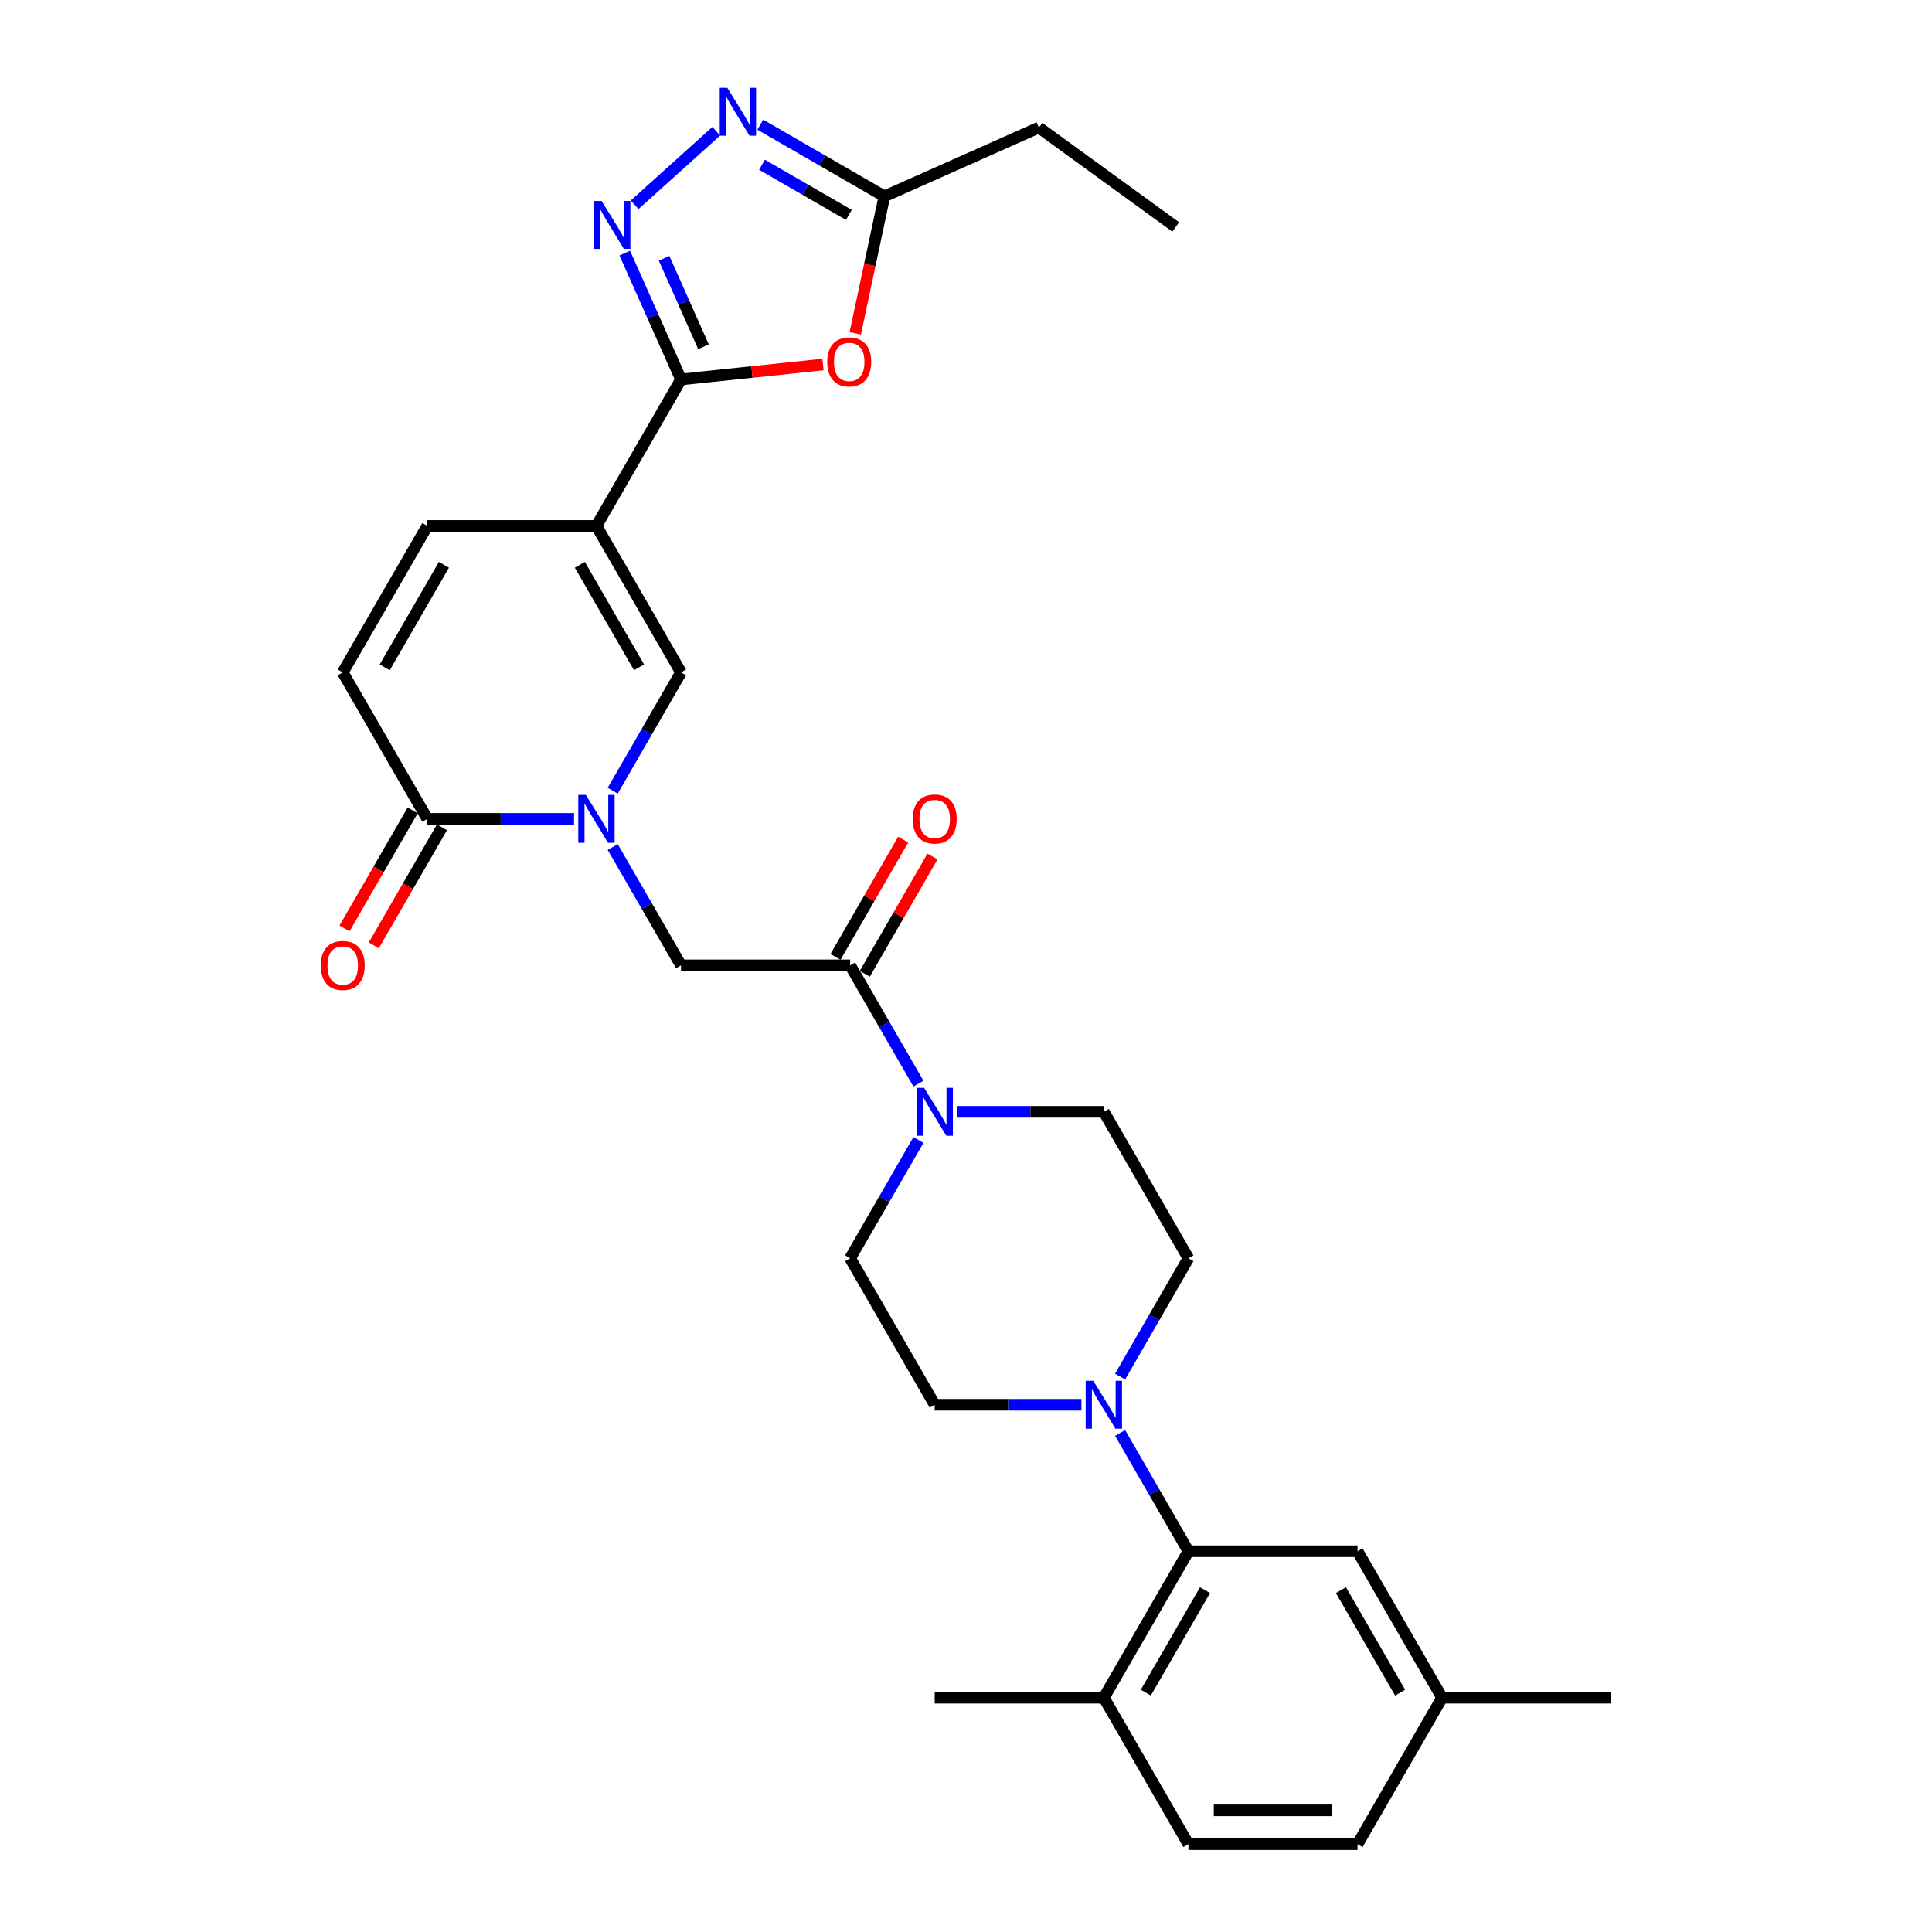 <?xml version='1.0' encoding='iso-8859-1'?>
<svg version='1.1' baseProfile='full'
              xmlns='http://www.w3.org/2000/svg'
                      xmlns:rdkit='http://www.rdkit.org/xml'
                      xmlns:xlink='http://www.w3.org/1999/xlink'
                  xml:space='preserve'
width='1000px' height='1000px' viewBox='0 0 1000 1000'>
<!-- END OF HEADER -->
<rect style='opacity:1.0;fill:#FFFFFF;stroke:none' width='1000' height='1000' x='0' y='0'> </rect>
<path class='bond-0' d='M 308.719,272.217 L 352.49,196.403' style='fill:none;fill-rule:evenodd;stroke:#000000;stroke-width:6px;stroke-linecap:butt;stroke-linejoin:miter;stroke-opacity:1' />
<path class='bond-3' d='M 308.719,272.217 L 352.49,348.031' style='fill:none;fill-rule:evenodd;stroke:#000000;stroke-width:6px;stroke-linecap:butt;stroke-linejoin:miter;stroke-opacity:1' />
<path class='bond-3' d='M 300.122,292.343 L 330.762,345.413' style='fill:none;fill-rule:evenodd;stroke:#000000;stroke-width:6px;stroke-linecap:butt;stroke-linejoin:miter;stroke-opacity:1' />
<path class='bond-11' d='M 308.719,272.217 L 221.176,272.217' style='fill:none;fill-rule:evenodd;stroke:#000000;stroke-width:6px;stroke-linecap:butt;stroke-linejoin:miter;stroke-opacity:1' />
<path class='bond-2' d='M 352.49,196.403 L 337.934,163.708' style='fill:none;fill-rule:evenodd;stroke:#000000;stroke-width:6px;stroke-linecap:butt;stroke-linejoin:miter;stroke-opacity:1' />
<path class='bond-2' d='M 337.934,163.708 L 323.377,131.013' style='fill:none;fill-rule:evenodd;stroke:#0000FF;stroke-width:6px;stroke-linecap:butt;stroke-linejoin:miter;stroke-opacity:1' />
<path class='bond-2' d='M 364.118,179.473 L 353.929,156.586' style='fill:none;fill-rule:evenodd;stroke:#000000;stroke-width:6px;stroke-linecap:butt;stroke-linejoin:miter;stroke-opacity:1' />
<path class='bond-2' d='M 353.929,156.586 L 343.739,133.7' style='fill:none;fill-rule:evenodd;stroke:#0000FF;stroke-width:6px;stroke-linecap:butt;stroke-linejoin:miter;stroke-opacity:1' />
<path class='bond-4' d='M 352.49,196.403 L 389.237,192.54' style='fill:none;fill-rule:evenodd;stroke:#000000;stroke-width:6px;stroke-linecap:butt;stroke-linejoin:miter;stroke-opacity:1' />
<path class='bond-4' d='M 389.237,192.54 L 425.984,188.678' style='fill:none;fill-rule:evenodd;stroke:#FF0000;stroke-width:6px;stroke-linecap:butt;stroke-linejoin:miter;stroke-opacity:1' />
<path class='bond-1' d='M 317.139,409.261 L 334.815,378.646' style='fill:none;fill-rule:evenodd;stroke:#0000FF;stroke-width:6px;stroke-linecap:butt;stroke-linejoin:miter;stroke-opacity:1' />
<path class='bond-1' d='M 334.815,378.646 L 352.49,348.031' style='fill:none;fill-rule:evenodd;stroke:#000000;stroke-width:6px;stroke-linecap:butt;stroke-linejoin:miter;stroke-opacity:1' />
<path class='bond-13' d='M 317.139,438.43 L 334.815,469.045' style='fill:none;fill-rule:evenodd;stroke:#0000FF;stroke-width:6px;stroke-linecap:butt;stroke-linejoin:miter;stroke-opacity:1' />
<path class='bond-13' d='M 334.815,469.045 L 352.49,499.66' style='fill:none;fill-rule:evenodd;stroke:#000000;stroke-width:6px;stroke-linecap:butt;stroke-linejoin:miter;stroke-opacity:1' />
<path class='bond-30' d='M 297.128,423.845 L 259.152,423.845' style='fill:none;fill-rule:evenodd;stroke:#0000FF;stroke-width:6px;stroke-linecap:butt;stroke-linejoin:miter;stroke-opacity:1' />
<path class='bond-30' d='M 259.152,423.845 L 221.176,423.845' style='fill:none;fill-rule:evenodd;stroke:#000000;stroke-width:6px;stroke-linecap:butt;stroke-linejoin:miter;stroke-opacity:1' />
<path class='bond-5' d='M 328.474,105.992 L 370.74,67.936' style='fill:none;fill-rule:evenodd;stroke:#0000FF;stroke-width:6px;stroke-linecap:butt;stroke-linejoin:miter;stroke-opacity:1' />
<path class='bond-12' d='M 442.683,172.527 L 450.219,137.075' style='fill:none;fill-rule:evenodd;stroke:#FF0000;stroke-width:6px;stroke-linecap:butt;stroke-linejoin:miter;stroke-opacity:1' />
<path class='bond-12' d='M 450.219,137.075 L 457.755,101.622' style='fill:none;fill-rule:evenodd;stroke:#000000;stroke-width:6px;stroke-linecap:butt;stroke-linejoin:miter;stroke-opacity:1' />
<path class='bond-31' d='M 393.531,64.543 L 425.643,83.082' style='fill:none;fill-rule:evenodd;stroke:#0000FF;stroke-width:6px;stroke-linecap:butt;stroke-linejoin:miter;stroke-opacity:1' />
<path class='bond-31' d='M 425.643,83.082 L 457.755,101.622' style='fill:none;fill-rule:evenodd;stroke:#000000;stroke-width:6px;stroke-linecap:butt;stroke-linejoin:miter;stroke-opacity:1' />
<path class='bond-31' d='M 394.41,85.267 L 416.889,98.245' style='fill:none;fill-rule:evenodd;stroke:#0000FF;stroke-width:6px;stroke-linecap:butt;stroke-linejoin:miter;stroke-opacity:1' />
<path class='bond-31' d='M 416.889,98.245 L 439.367,111.223' style='fill:none;fill-rule:evenodd;stroke:#000000;stroke-width:6px;stroke-linecap:butt;stroke-linejoin:miter;stroke-opacity:1' />
<path class='bond-6' d='M 221.176,423.845 L 177.405,348.031' style='fill:none;fill-rule:evenodd;stroke:#000000;stroke-width:6px;stroke-linecap:butt;stroke-linejoin:miter;stroke-opacity:1' />
<path class='bond-22' d='M 213.595,419.468 L 195.96,450.013' style='fill:none;fill-rule:evenodd;stroke:#000000;stroke-width:6px;stroke-linecap:butt;stroke-linejoin:miter;stroke-opacity:1' />
<path class='bond-22' d='M 195.96,450.013 L 178.325,480.558' style='fill:none;fill-rule:evenodd;stroke:#FF0000;stroke-width:6px;stroke-linecap:butt;stroke-linejoin:miter;stroke-opacity:1' />
<path class='bond-22' d='M 228.758,428.223 L 211.123,458.767' style='fill:none;fill-rule:evenodd;stroke:#000000;stroke-width:6px;stroke-linecap:butt;stroke-linejoin:miter;stroke-opacity:1' />
<path class='bond-22' d='M 211.123,458.767 L 193.487,489.312' style='fill:none;fill-rule:evenodd;stroke:#FF0000;stroke-width:6px;stroke-linecap:butt;stroke-linejoin:miter;stroke-opacity:1' />
<path class='bond-7' d='M 440.033,499.66 L 352.49,499.66' style='fill:none;fill-rule:evenodd;stroke:#000000;stroke-width:6px;stroke-linecap:butt;stroke-linejoin:miter;stroke-opacity:1' />
<path class='bond-8' d='M 440.033,499.66 L 457.709,530.275' style='fill:none;fill-rule:evenodd;stroke:#000000;stroke-width:6px;stroke-linecap:butt;stroke-linejoin:miter;stroke-opacity:1' />
<path class='bond-8' d='M 457.709,530.275 L 475.384,560.889' style='fill:none;fill-rule:evenodd;stroke:#0000FF;stroke-width:6px;stroke-linecap:butt;stroke-linejoin:miter;stroke-opacity:1' />
<path class='bond-21' d='M 447.615,504.037 L 465.138,473.685' style='fill:none;fill-rule:evenodd;stroke:#000000;stroke-width:6px;stroke-linecap:butt;stroke-linejoin:miter;stroke-opacity:1' />
<path class='bond-21' d='M 465.138,473.685 L 482.662,443.332' style='fill:none;fill-rule:evenodd;stroke:#FF0000;stroke-width:6px;stroke-linecap:butt;stroke-linejoin:miter;stroke-opacity:1' />
<path class='bond-21' d='M 432.452,495.283 L 449.976,464.93' style='fill:none;fill-rule:evenodd;stroke:#000000;stroke-width:6px;stroke-linecap:butt;stroke-linejoin:miter;stroke-opacity:1' />
<path class='bond-21' d='M 449.976,464.93 L 467.499,434.578' style='fill:none;fill-rule:evenodd;stroke:#FF0000;stroke-width:6px;stroke-linecap:butt;stroke-linejoin:miter;stroke-opacity:1' />
<path class='bond-16' d='M 475.384,590.059 L 457.709,620.673' style='fill:none;fill-rule:evenodd;stroke:#0000FF;stroke-width:6px;stroke-linecap:butt;stroke-linejoin:miter;stroke-opacity:1' />
<path class='bond-16' d='M 457.709,620.673 L 440.033,651.288' style='fill:none;fill-rule:evenodd;stroke:#000000;stroke-width:6px;stroke-linecap:butt;stroke-linejoin:miter;stroke-opacity:1' />
<path class='bond-17' d='M 495.395,575.474 L 533.371,575.474' style='fill:none;fill-rule:evenodd;stroke:#0000FF;stroke-width:6px;stroke-linecap:butt;stroke-linejoin:miter;stroke-opacity:1' />
<path class='bond-17' d='M 533.371,575.474 L 571.347,575.474' style='fill:none;fill-rule:evenodd;stroke:#000000;stroke-width:6px;stroke-linecap:butt;stroke-linejoin:miter;stroke-opacity:1' />
<path class='bond-9' d='M 579.768,712.518 L 597.443,681.903' style='fill:none;fill-rule:evenodd;stroke:#0000FF;stroke-width:6px;stroke-linecap:butt;stroke-linejoin:miter;stroke-opacity:1' />
<path class='bond-9' d='M 597.443,681.903 L 615.119,651.288' style='fill:none;fill-rule:evenodd;stroke:#000000;stroke-width:6px;stroke-linecap:butt;stroke-linejoin:miter;stroke-opacity:1' />
<path class='bond-10' d='M 579.768,741.687 L 597.443,772.302' style='fill:none;fill-rule:evenodd;stroke:#0000FF;stroke-width:6px;stroke-linecap:butt;stroke-linejoin:miter;stroke-opacity:1' />
<path class='bond-10' d='M 597.443,772.302 L 615.119,802.917' style='fill:none;fill-rule:evenodd;stroke:#000000;stroke-width:6px;stroke-linecap:butt;stroke-linejoin:miter;stroke-opacity:1' />
<path class='bond-32' d='M 559.757,727.103 L 521.781,727.103' style='fill:none;fill-rule:evenodd;stroke:#0000FF;stroke-width:6px;stroke-linecap:butt;stroke-linejoin:miter;stroke-opacity:1' />
<path class='bond-32' d='M 521.781,727.103 L 483.805,727.103' style='fill:none;fill-rule:evenodd;stroke:#000000;stroke-width:6px;stroke-linecap:butt;stroke-linejoin:miter;stroke-opacity:1' />
<path class='bond-15' d='M 615.119,802.917 L 571.347,878.731' style='fill:none;fill-rule:evenodd;stroke:#000000;stroke-width:6px;stroke-linecap:butt;stroke-linejoin:miter;stroke-opacity:1' />
<path class='bond-15' d='M 623.716,823.043 L 593.076,876.113' style='fill:none;fill-rule:evenodd;stroke:#000000;stroke-width:6px;stroke-linecap:butt;stroke-linejoin:miter;stroke-opacity:1' />
<path class='bond-20' d='M 615.119,802.917 L 702.662,802.917' style='fill:none;fill-rule:evenodd;stroke:#000000;stroke-width:6px;stroke-linecap:butt;stroke-linejoin:miter;stroke-opacity:1' />
<path class='bond-14' d='M 221.176,272.217 L 177.405,348.031' style='fill:none;fill-rule:evenodd;stroke:#000000;stroke-width:6px;stroke-linecap:butt;stroke-linejoin:miter;stroke-opacity:1' />
<path class='bond-14' d='M 229.773,292.343 L 199.133,345.413' style='fill:none;fill-rule:evenodd;stroke:#000000;stroke-width:6px;stroke-linecap:butt;stroke-linejoin:miter;stroke-opacity:1' />
<path class='bond-26' d='M 457.755,101.622 L 537.729,66.015' style='fill:none;fill-rule:evenodd;stroke:#000000;stroke-width:6px;stroke-linecap:butt;stroke-linejoin:miter;stroke-opacity:1' />
<path class='bond-23' d='M 571.347,878.731 L 615.119,954.545' style='fill:none;fill-rule:evenodd;stroke:#000000;stroke-width:6px;stroke-linecap:butt;stroke-linejoin:miter;stroke-opacity:1' />
<path class='bond-27' d='M 571.347,878.731 L 483.805,878.731' style='fill:none;fill-rule:evenodd;stroke:#000000;stroke-width:6px;stroke-linecap:butt;stroke-linejoin:miter;stroke-opacity:1' />
<path class='bond-18' d='M 440.033,651.288 L 483.805,727.103' style='fill:none;fill-rule:evenodd;stroke:#000000;stroke-width:6px;stroke-linecap:butt;stroke-linejoin:miter;stroke-opacity:1' />
<path class='bond-19' d='M 571.347,575.474 L 615.119,651.288' style='fill:none;fill-rule:evenodd;stroke:#000000;stroke-width:6px;stroke-linecap:butt;stroke-linejoin:miter;stroke-opacity:1' />
<path class='bond-24' d='M 702.662,802.917 L 746.433,878.731' style='fill:none;fill-rule:evenodd;stroke:#000000;stroke-width:6px;stroke-linecap:butt;stroke-linejoin:miter;stroke-opacity:1' />
<path class='bond-24' d='M 694.064,823.043 L 724.704,876.113' style='fill:none;fill-rule:evenodd;stroke:#000000;stroke-width:6px;stroke-linecap:butt;stroke-linejoin:miter;stroke-opacity:1' />
<path class='bond-33' d='M 615.119,954.545 L 702.662,954.545' style='fill:none;fill-rule:evenodd;stroke:#000000;stroke-width:6px;stroke-linecap:butt;stroke-linejoin:miter;stroke-opacity:1' />
<path class='bond-33' d='M 628.25,937.037 L 689.53,937.037' style='fill:none;fill-rule:evenodd;stroke:#000000;stroke-width:6px;stroke-linecap:butt;stroke-linejoin:miter;stroke-opacity:1' />
<path class='bond-25' d='M 746.433,878.731 L 702.662,954.545' style='fill:none;fill-rule:evenodd;stroke:#000000;stroke-width:6px;stroke-linecap:butt;stroke-linejoin:miter;stroke-opacity:1' />
<path class='bond-28' d='M 746.433,878.731 L 833.976,878.731' style='fill:none;fill-rule:evenodd;stroke:#000000;stroke-width:6px;stroke-linecap:butt;stroke-linejoin:miter;stroke-opacity:1' />
<path class='bond-29' d='M 537.729,66.015 L 608.553,117.472' style='fill:none;fill-rule:evenodd;stroke:#000000;stroke-width:6px;stroke-linecap:butt;stroke-linejoin:miter;stroke-opacity:1' />
<path  class='atom-2' d='M 303.239 411.449
L 311.363 424.581
Q 312.168 425.876, 313.464 428.223
Q 314.759 430.569, 314.829 430.709
L 314.829 411.449
L 318.121 411.449
L 318.121 436.241
L 314.724 436.241
L 306.005 421.884
Q 304.99 420.204, 303.904 418.278
Q 302.854 416.352, 302.538 415.756
L 302.538 436.241
L 299.317 436.241
L 299.317 411.449
L 303.239 411.449
' fill='#0000FF'/>
<path  class='atom-3' d='M 311.403 104.032
L 319.527 117.164
Q 320.333 118.459, 321.628 120.805
Q 322.924 123.151, 322.994 123.292
L 322.994 104.032
L 326.286 104.032
L 326.286 128.824
L 322.889 128.824
L 314.17 114.467
Q 313.154 112.786, 312.069 110.86
Q 311.018 108.935, 310.703 108.339
L 310.703 128.824
L 307.481 128.824
L 307.481 104.032
L 311.403 104.032
' fill='#0000FF'/>
<path  class='atom-5' d='M 428.173 187.322
Q 428.173 181.369, 431.114 178.042
Q 434.056 174.716, 439.554 174.716
Q 445.051 174.716, 447.993 178.042
Q 450.934 181.369, 450.934 187.322
Q 450.934 193.345, 447.958 196.776
Q 444.981 200.173, 439.554 200.173
Q 434.091 200.173, 431.114 196.776
Q 428.173 193.38, 428.173 187.322
M 439.554 197.372
Q 443.335 197.372, 445.366 194.851
Q 447.432 192.294, 447.432 187.322
Q 447.432 182.454, 445.366 180.003
Q 443.335 177.517, 439.554 177.517
Q 435.772 177.517, 433.706 179.968
Q 431.675 182.419, 431.675 187.322
Q 431.675 192.329, 433.706 194.851
Q 435.772 197.372, 439.554 197.372
' fill='#FF0000'/>
<path  class='atom-6' d='M 376.46 45.455
L 384.584 58.586
Q 385.39 59.882, 386.685 62.228
Q 387.981 64.574, 388.051 64.714
L 388.051 45.455
L 391.343 45.455
L 391.343 70.247
L 387.946 70.247
L 379.227 55.89
Q 378.211 54.209, 377.126 52.283
Q 376.075 50.357, 375.76 49.762
L 375.76 70.247
L 372.538 70.247
L 372.538 45.455
L 376.46 45.455
' fill='#0000FF'/>
<path  class='atom-9' d='M 478.324 563.078
L 486.448 576.209
Q 487.254 577.505, 488.549 579.851
Q 489.845 582.197, 489.915 582.337
L 489.915 563.078
L 493.207 563.078
L 493.207 587.87
L 489.81 587.87
L 481.091 573.513
Q 480.075 571.832, 478.99 569.906
Q 477.939 567.98, 477.624 567.385
L 477.624 587.87
L 474.402 587.87
L 474.402 563.078
L 478.324 563.078
' fill='#0000FF'/>
<path  class='atom-10' d='M 565.867 714.707
L 573.991 727.838
Q 574.797 729.134, 576.092 731.48
Q 577.388 733.826, 577.458 733.966
L 577.458 714.707
L 580.749 714.707
L 580.749 739.499
L 577.353 739.499
L 568.634 725.142
Q 567.618 723.461, 566.533 721.535
Q 565.482 719.609, 565.167 719.014
L 565.167 739.499
L 561.945 739.499
L 561.945 714.707
L 565.867 714.707
' fill='#0000FF'/>
<path  class='atom-22' d='M 472.424 423.915
Q 472.424 417.963, 475.365 414.636
Q 478.307 411.309, 483.805 411.309
Q 489.302 411.309, 492.244 414.636
Q 495.185 417.963, 495.185 423.915
Q 495.185 429.938, 492.209 433.37
Q 489.232 436.767, 483.805 436.767
Q 478.342 436.767, 475.365 433.37
Q 472.424 429.973, 472.424 423.915
M 483.805 433.965
Q 487.586 433.965, 489.617 431.444
Q 491.683 428.888, 491.683 423.915
Q 491.683 419.048, 489.617 416.597
Q 487.586 414.111, 483.805 414.111
Q 480.023 414.111, 477.957 416.562
Q 475.926 419.013, 475.926 423.915
Q 475.926 428.923, 477.957 431.444
Q 480.023 433.965, 483.805 433.965
' fill='#FF0000'/>
<path  class='atom-23' d='M 166.024 499.73
Q 166.024 493.777, 168.966 490.45
Q 171.907 487.124, 177.405 487.124
Q 182.902 487.124, 185.844 490.45
Q 188.785 493.777, 188.785 499.73
Q 188.785 505.753, 185.809 509.184
Q 182.832 512.581, 177.405 512.581
Q 171.942 512.581, 168.966 509.184
Q 166.024 505.788, 166.024 499.73
M 177.405 509.78
Q 181.187 509.78, 183.218 507.258
Q 185.284 504.702, 185.284 499.73
Q 185.284 494.862, 183.218 492.411
Q 181.187 489.925, 177.405 489.925
Q 173.623 489.925, 171.557 492.376
Q 169.526 494.827, 169.526 499.73
Q 169.526 504.737, 171.557 507.258
Q 173.623 509.78, 177.405 509.78
' fill='#FF0000'/>
</svg>
